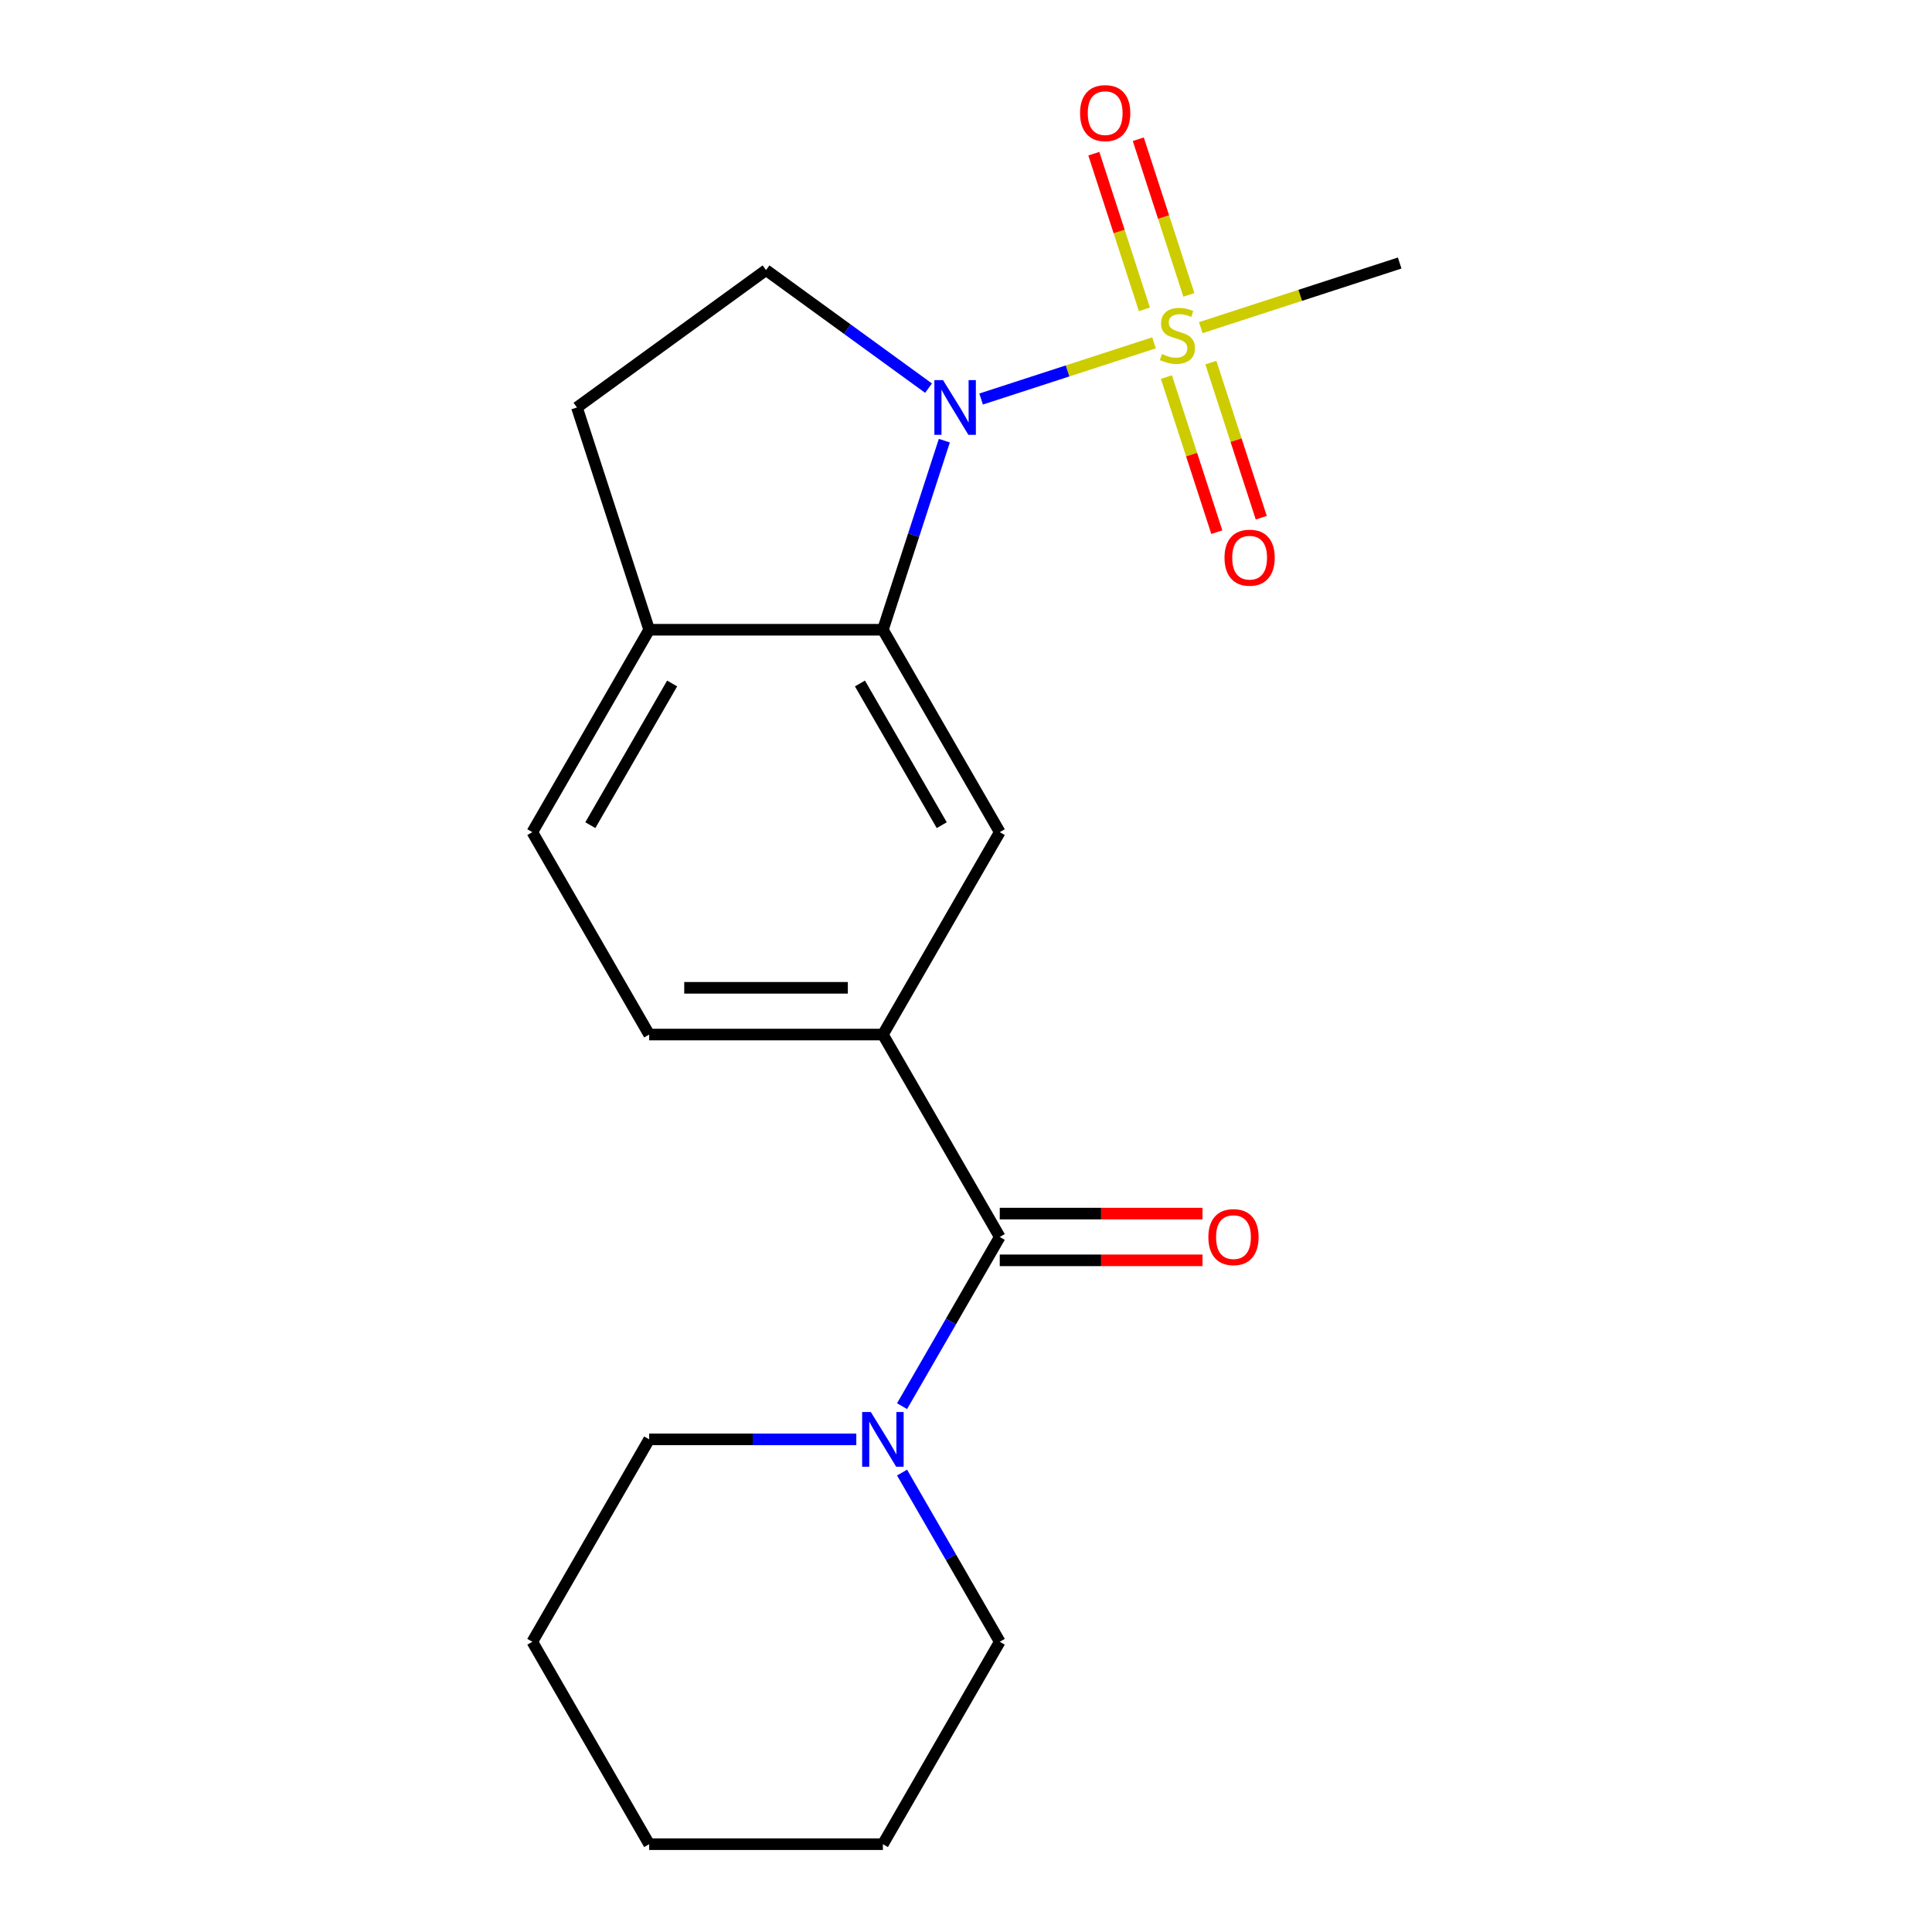<?xml version='1.0' encoding='iso-8859-1'?>
<svg version='1.1' baseProfile='full'
              xmlns='http://www.w3.org/2000/svg'
                      xmlns:rdkit='http://www.rdkit.org/xml'
                      xmlns:xlink='http://www.w3.org/1999/xlink'
                  xml:space='preserve'
width='1000px' height='1000px' viewBox='0 0 1000 1000'>
<!-- END OF HEADER -->
<rect style='opacity:1.0;fill:#FFFFFF;stroke:none' width='1000' height='1000' x='0' y='0'> </rect>
<path class='bond-0' d='M 597.316,177.454 L 552.566,191.995' style='fill:none;fill-rule:evenodd;stroke:#CCCC00;stroke-width:6px;stroke-linecap:butt;stroke-linejoin:miter;stroke-opacity:1' />
<path class='bond-0' d='M 552.566,191.995 L 507.815,206.535' style='fill:none;fill-rule:evenodd;stroke:#0000FF;stroke-width:6px;stroke-linecap:butt;stroke-linejoin:miter;stroke-opacity:1' />
<path class='bond-8' d='M 603.733,195.164 L 616.774,235.301' style='fill:none;fill-rule:evenodd;stroke:#CCCC00;stroke-width:6px;stroke-linecap:butt;stroke-linejoin:miter;stroke-opacity:1' />
<path class='bond-8' d='M 616.774,235.301 L 629.815,275.438' style='fill:none;fill-rule:evenodd;stroke:#FF0000;stroke-width:6px;stroke-linecap:butt;stroke-linejoin:miter;stroke-opacity:1' />
<path class='bond-8' d='M 626.743,187.688 L 639.784,227.824' style='fill:none;fill-rule:evenodd;stroke:#CCCC00;stroke-width:6px;stroke-linecap:butt;stroke-linejoin:miter;stroke-opacity:1' />
<path class='bond-8' d='M 639.784,227.824 L 652.825,267.961' style='fill:none;fill-rule:evenodd;stroke:#FF0000;stroke-width:6px;stroke-linecap:butt;stroke-linejoin:miter;stroke-opacity:1' />
<path class='bond-9' d='M 615.355,152.639 L 602.265,112.352' style='fill:none;fill-rule:evenodd;stroke:#CCCC00;stroke-width:6px;stroke-linecap:butt;stroke-linejoin:miter;stroke-opacity:1' />
<path class='bond-9' d='M 602.265,112.352 L 589.175,72.066' style='fill:none;fill-rule:evenodd;stroke:#FF0000;stroke-width:6px;stroke-linecap:butt;stroke-linejoin:miter;stroke-opacity:1' />
<path class='bond-9' d='M 592.345,160.115 L 579.255,119.829' style='fill:none;fill-rule:evenodd;stroke:#CCCC00;stroke-width:6px;stroke-linecap:butt;stroke-linejoin:miter;stroke-opacity:1' />
<path class='bond-9' d='M 579.255,119.829 L 566.165,79.542' style='fill:none;fill-rule:evenodd;stroke:#FF0000;stroke-width:6px;stroke-linecap:butt;stroke-linejoin:miter;stroke-opacity:1' />
<path class='bond-14' d='M 621.525,169.589 L 672.998,152.864' style='fill:none;fill-rule:evenodd;stroke:#CCCC00;stroke-width:6px;stroke-linecap:butt;stroke-linejoin:miter;stroke-opacity:1' />
<path class='bond-14' d='M 672.998,152.864 L 724.472,136.139' style='fill:none;fill-rule:evenodd;stroke:#000000;stroke-width:6px;stroke-linecap:butt;stroke-linejoin:miter;stroke-opacity:1' />
<path class='bond-1' d='M 488.785,228.088 L 472.886,277.022' style='fill:none;fill-rule:evenodd;stroke:#0000FF;stroke-width:6px;stroke-linecap:butt;stroke-linejoin:miter;stroke-opacity:1' />
<path class='bond-1' d='M 472.886,277.022 L 456.987,325.955' style='fill:none;fill-rule:evenodd;stroke:#000000;stroke-width:6px;stroke-linecap:butt;stroke-linejoin:miter;stroke-opacity:1' />
<path class='bond-6' d='M 480.605,200.904 L 438.553,170.351' style='fill:none;fill-rule:evenodd;stroke:#0000FF;stroke-width:6px;stroke-linecap:butt;stroke-linejoin:miter;stroke-opacity:1' />
<path class='bond-6' d='M 438.553,170.351 L 396.5,139.798' style='fill:none;fill-rule:evenodd;stroke:#000000;stroke-width:6px;stroke-linecap:butt;stroke-linejoin:miter;stroke-opacity:1' />
<path class='bond-4' d='M 456.987,325.955 L 517.473,430.72' style='fill:none;fill-rule:evenodd;stroke:#000000;stroke-width:6px;stroke-linecap:butt;stroke-linejoin:miter;stroke-opacity:1' />
<path class='bond-4' d='M 445.106,353.767 L 487.447,427.103' style='fill:none;fill-rule:evenodd;stroke:#000000;stroke-width:6px;stroke-linecap:butt;stroke-linejoin:miter;stroke-opacity:1' />
<path class='bond-7' d='M 456.987,325.955 L 336.014,325.955' style='fill:none;fill-rule:evenodd;stroke:#000000;stroke-width:6px;stroke-linecap:butt;stroke-linejoin:miter;stroke-opacity:1' />
<path class='bond-2' d='M 517.473,640.25 L 456.987,535.485' style='fill:none;fill-rule:evenodd;stroke:#000000;stroke-width:6px;stroke-linecap:butt;stroke-linejoin:miter;stroke-opacity:1' />
<path class='bond-5' d='M 517.473,640.25 L 492.19,684.041' style='fill:none;fill-rule:evenodd;stroke:#000000;stroke-width:6px;stroke-linecap:butt;stroke-linejoin:miter;stroke-opacity:1' />
<path class='bond-5' d='M 492.19,684.041 L 466.908,727.831' style='fill:none;fill-rule:evenodd;stroke:#0000FF;stroke-width:6px;stroke-linecap:butt;stroke-linejoin:miter;stroke-opacity:1' />
<path class='bond-10' d='M 517.473,652.348 L 569.947,652.348' style='fill:none;fill-rule:evenodd;stroke:#000000;stroke-width:6px;stroke-linecap:butt;stroke-linejoin:miter;stroke-opacity:1' />
<path class='bond-10' d='M 569.947,652.348 L 622.421,652.348' style='fill:none;fill-rule:evenodd;stroke:#FF0000;stroke-width:6px;stroke-linecap:butt;stroke-linejoin:miter;stroke-opacity:1' />
<path class='bond-10' d='M 517.473,628.153 L 569.947,628.153' style='fill:none;fill-rule:evenodd;stroke:#000000;stroke-width:6px;stroke-linecap:butt;stroke-linejoin:miter;stroke-opacity:1' />
<path class='bond-10' d='M 569.947,628.153 L 622.421,628.153' style='fill:none;fill-rule:evenodd;stroke:#FF0000;stroke-width:6px;stroke-linecap:butt;stroke-linejoin:miter;stroke-opacity:1' />
<path class='bond-3' d='M 456.987,535.485 L 517.473,430.72' style='fill:none;fill-rule:evenodd;stroke:#000000;stroke-width:6px;stroke-linecap:butt;stroke-linejoin:miter;stroke-opacity:1' />
<path class='bond-21' d='M 456.987,535.485 L 336.014,535.485' style='fill:none;fill-rule:evenodd;stroke:#000000;stroke-width:6px;stroke-linecap:butt;stroke-linejoin:miter;stroke-opacity:1' />
<path class='bond-21' d='M 438.841,511.291 L 354.16,511.291' style='fill:none;fill-rule:evenodd;stroke:#000000;stroke-width:6px;stroke-linecap:butt;stroke-linejoin:miter;stroke-opacity:1' />
<path class='bond-15' d='M 443.222,745.015 L 389.618,745.015' style='fill:none;fill-rule:evenodd;stroke:#0000FF;stroke-width:6px;stroke-linecap:butt;stroke-linejoin:miter;stroke-opacity:1' />
<path class='bond-15' d='M 389.618,745.015 L 336.014,745.015' style='fill:none;fill-rule:evenodd;stroke:#000000;stroke-width:6px;stroke-linecap:butt;stroke-linejoin:miter;stroke-opacity:1' />
<path class='bond-16' d='M 466.908,762.2 L 492.19,805.99' style='fill:none;fill-rule:evenodd;stroke:#0000FF;stroke-width:6px;stroke-linecap:butt;stroke-linejoin:miter;stroke-opacity:1' />
<path class='bond-16' d='M 492.19,805.99 L 517.473,849.78' style='fill:none;fill-rule:evenodd;stroke:#000000;stroke-width:6px;stroke-linecap:butt;stroke-linejoin:miter;stroke-opacity:1' />
<path class='bond-12' d='M 396.5,139.798 L 298.632,210.904' style='fill:none;fill-rule:evenodd;stroke:#000000;stroke-width:6px;stroke-linecap:butt;stroke-linejoin:miter;stroke-opacity:1' />
<path class='bond-13' d='M 336.014,325.955 L 275.528,430.72' style='fill:none;fill-rule:evenodd;stroke:#000000;stroke-width:6px;stroke-linecap:butt;stroke-linejoin:miter;stroke-opacity:1' />
<path class='bond-13' d='M 347.894,353.767 L 305.554,427.103' style='fill:none;fill-rule:evenodd;stroke:#000000;stroke-width:6px;stroke-linecap:butt;stroke-linejoin:miter;stroke-opacity:1' />
<path class='bond-20' d='M 336.014,325.955 L 298.632,210.904' style='fill:none;fill-rule:evenodd;stroke:#000000;stroke-width:6px;stroke-linecap:butt;stroke-linejoin:miter;stroke-opacity:1' />
<path class='bond-11' d='M 336.014,535.485 L 275.528,430.72' style='fill:none;fill-rule:evenodd;stroke:#000000;stroke-width:6px;stroke-linecap:butt;stroke-linejoin:miter;stroke-opacity:1' />
<path class='bond-17' d='M 336.014,745.015 L 275.528,849.78' style='fill:none;fill-rule:evenodd;stroke:#000000;stroke-width:6px;stroke-linecap:butt;stroke-linejoin:miter;stroke-opacity:1' />
<path class='bond-18' d='M 517.473,849.78 L 456.987,954.545' style='fill:none;fill-rule:evenodd;stroke:#000000;stroke-width:6px;stroke-linecap:butt;stroke-linejoin:miter;stroke-opacity:1' />
<path class='bond-22' d='M 275.528,849.78 L 336.014,954.545' style='fill:none;fill-rule:evenodd;stroke:#000000;stroke-width:6px;stroke-linecap:butt;stroke-linejoin:miter;stroke-opacity:1' />
<path class='bond-19' d='M 456.987,954.545 L 336.014,954.545' style='fill:none;fill-rule:evenodd;stroke:#000000;stroke-width:6px;stroke-linecap:butt;stroke-linejoin:miter;stroke-opacity:1' />
<path  class='atom-0' d='M 601.42 183.242
Q 601.74 183.362, 603.06 183.922
Q 604.38 184.482, 605.82 184.842
Q 607.3 185.162, 608.74 185.162
Q 611.42 185.162, 612.98 183.882
Q 614.54 182.562, 614.54 180.282
Q 614.54 178.722, 613.74 177.762
Q 612.98 176.802, 611.78 176.282
Q 610.58 175.762, 608.58 175.162
Q 606.06 174.402, 604.54 173.682
Q 603.06 172.962, 601.98 171.442
Q 600.94 169.922, 600.94 167.362
Q 600.94 163.802, 603.34 161.602
Q 605.78 159.402, 610.58 159.402
Q 613.86 159.402, 617.58 160.962
L 616.66 164.042
Q 613.26 162.642, 610.7 162.642
Q 607.94 162.642, 606.42 163.802
Q 604.9 164.922, 604.94 166.882
Q 604.94 168.402, 605.7 169.322
Q 606.5 170.242, 607.62 170.762
Q 608.78 171.282, 610.7 171.882
Q 613.26 172.682, 614.78 173.482
Q 616.3 174.282, 617.38 175.922
Q 618.5 177.522, 618.5 180.282
Q 618.5 184.202, 615.86 186.322
Q 613.26 188.402, 608.9 188.402
Q 606.38 188.402, 604.46 187.842
Q 602.58 187.322, 600.34 186.402
L 601.42 183.242
' fill='#CCCC00'/>
<path  class='atom-1' d='M 488.109 196.744
L 497.389 211.744
Q 498.309 213.224, 499.789 215.904
Q 501.269 218.584, 501.349 218.744
L 501.349 196.744
L 505.109 196.744
L 505.109 225.064
L 501.229 225.064
L 491.269 208.664
Q 490.109 206.744, 488.869 204.544
Q 487.669 202.344, 487.309 201.664
L 487.309 225.064
L 483.629 225.064
L 483.629 196.744
L 488.109 196.744
' fill='#0000FF'/>
<path  class='atom-6' d='M 450.727 730.855
L 460.007 745.855
Q 460.927 747.335, 462.407 750.015
Q 463.887 752.695, 463.967 752.855
L 463.967 730.855
L 467.727 730.855
L 467.727 759.175
L 463.847 759.175
L 453.887 742.775
Q 452.727 740.855, 451.487 738.655
Q 450.287 736.455, 449.927 735.775
L 449.927 759.175
L 446.247 759.175
L 446.247 730.855
L 450.727 730.855
' fill='#0000FF'/>
<path  class='atom-9' d='M 633.803 288.653
Q 633.803 281.853, 637.163 278.053
Q 640.523 274.253, 646.803 274.253
Q 653.083 274.253, 656.443 278.053
Q 659.803 281.853, 659.803 288.653
Q 659.803 295.533, 656.403 299.453
Q 653.003 303.333, 646.803 303.333
Q 640.563 303.333, 637.163 299.453
Q 633.803 295.573, 633.803 288.653
M 646.803 300.133
Q 651.123 300.133, 653.443 297.253
Q 655.803 294.333, 655.803 288.653
Q 655.803 283.093, 653.443 280.293
Q 651.123 277.453, 646.803 277.453
Q 642.483 277.453, 640.123 280.253
Q 637.803 283.053, 637.803 288.653
Q 637.803 294.373, 640.123 297.253
Q 642.483 300.133, 646.803 300.133
' fill='#FF0000'/>
<path  class='atom-10' d='M 559.038 58.55
Q 559.038 51.75, 562.398 47.95
Q 565.758 44.15, 572.038 44.15
Q 578.318 44.15, 581.678 47.95
Q 585.038 51.75, 585.038 58.55
Q 585.038 65.43, 581.638 69.35
Q 578.238 73.23, 572.038 73.23
Q 565.798 73.23, 562.398 69.35
Q 559.038 65.47, 559.038 58.55
M 572.038 70.03
Q 576.358 70.03, 578.678 67.15
Q 581.038 64.23, 581.038 58.55
Q 581.038 52.99, 578.678 50.19
Q 576.358 47.35, 572.038 47.35
Q 567.718 47.35, 565.358 50.15
Q 563.038 52.95, 563.038 58.55
Q 563.038 64.27, 565.358 67.15
Q 567.718 70.03, 572.038 70.03
' fill='#FF0000'/>
<path  class='atom-11' d='M 625.445 640.33
Q 625.445 633.53, 628.805 629.73
Q 632.165 625.93, 638.445 625.93
Q 644.725 625.93, 648.085 629.73
Q 651.445 633.53, 651.445 640.33
Q 651.445 647.21, 648.045 651.13
Q 644.645 655.01, 638.445 655.01
Q 632.205 655.01, 628.805 651.13
Q 625.445 647.25, 625.445 640.33
M 638.445 651.81
Q 642.765 651.81, 645.085 648.93
Q 647.445 646.01, 647.445 640.33
Q 647.445 634.77, 645.085 631.97
Q 642.765 629.13, 638.445 629.13
Q 634.125 629.13, 631.765 631.93
Q 629.445 634.73, 629.445 640.33
Q 629.445 646.05, 631.765 648.93
Q 634.125 651.81, 638.445 651.81
' fill='#FF0000'/>
</svg>

